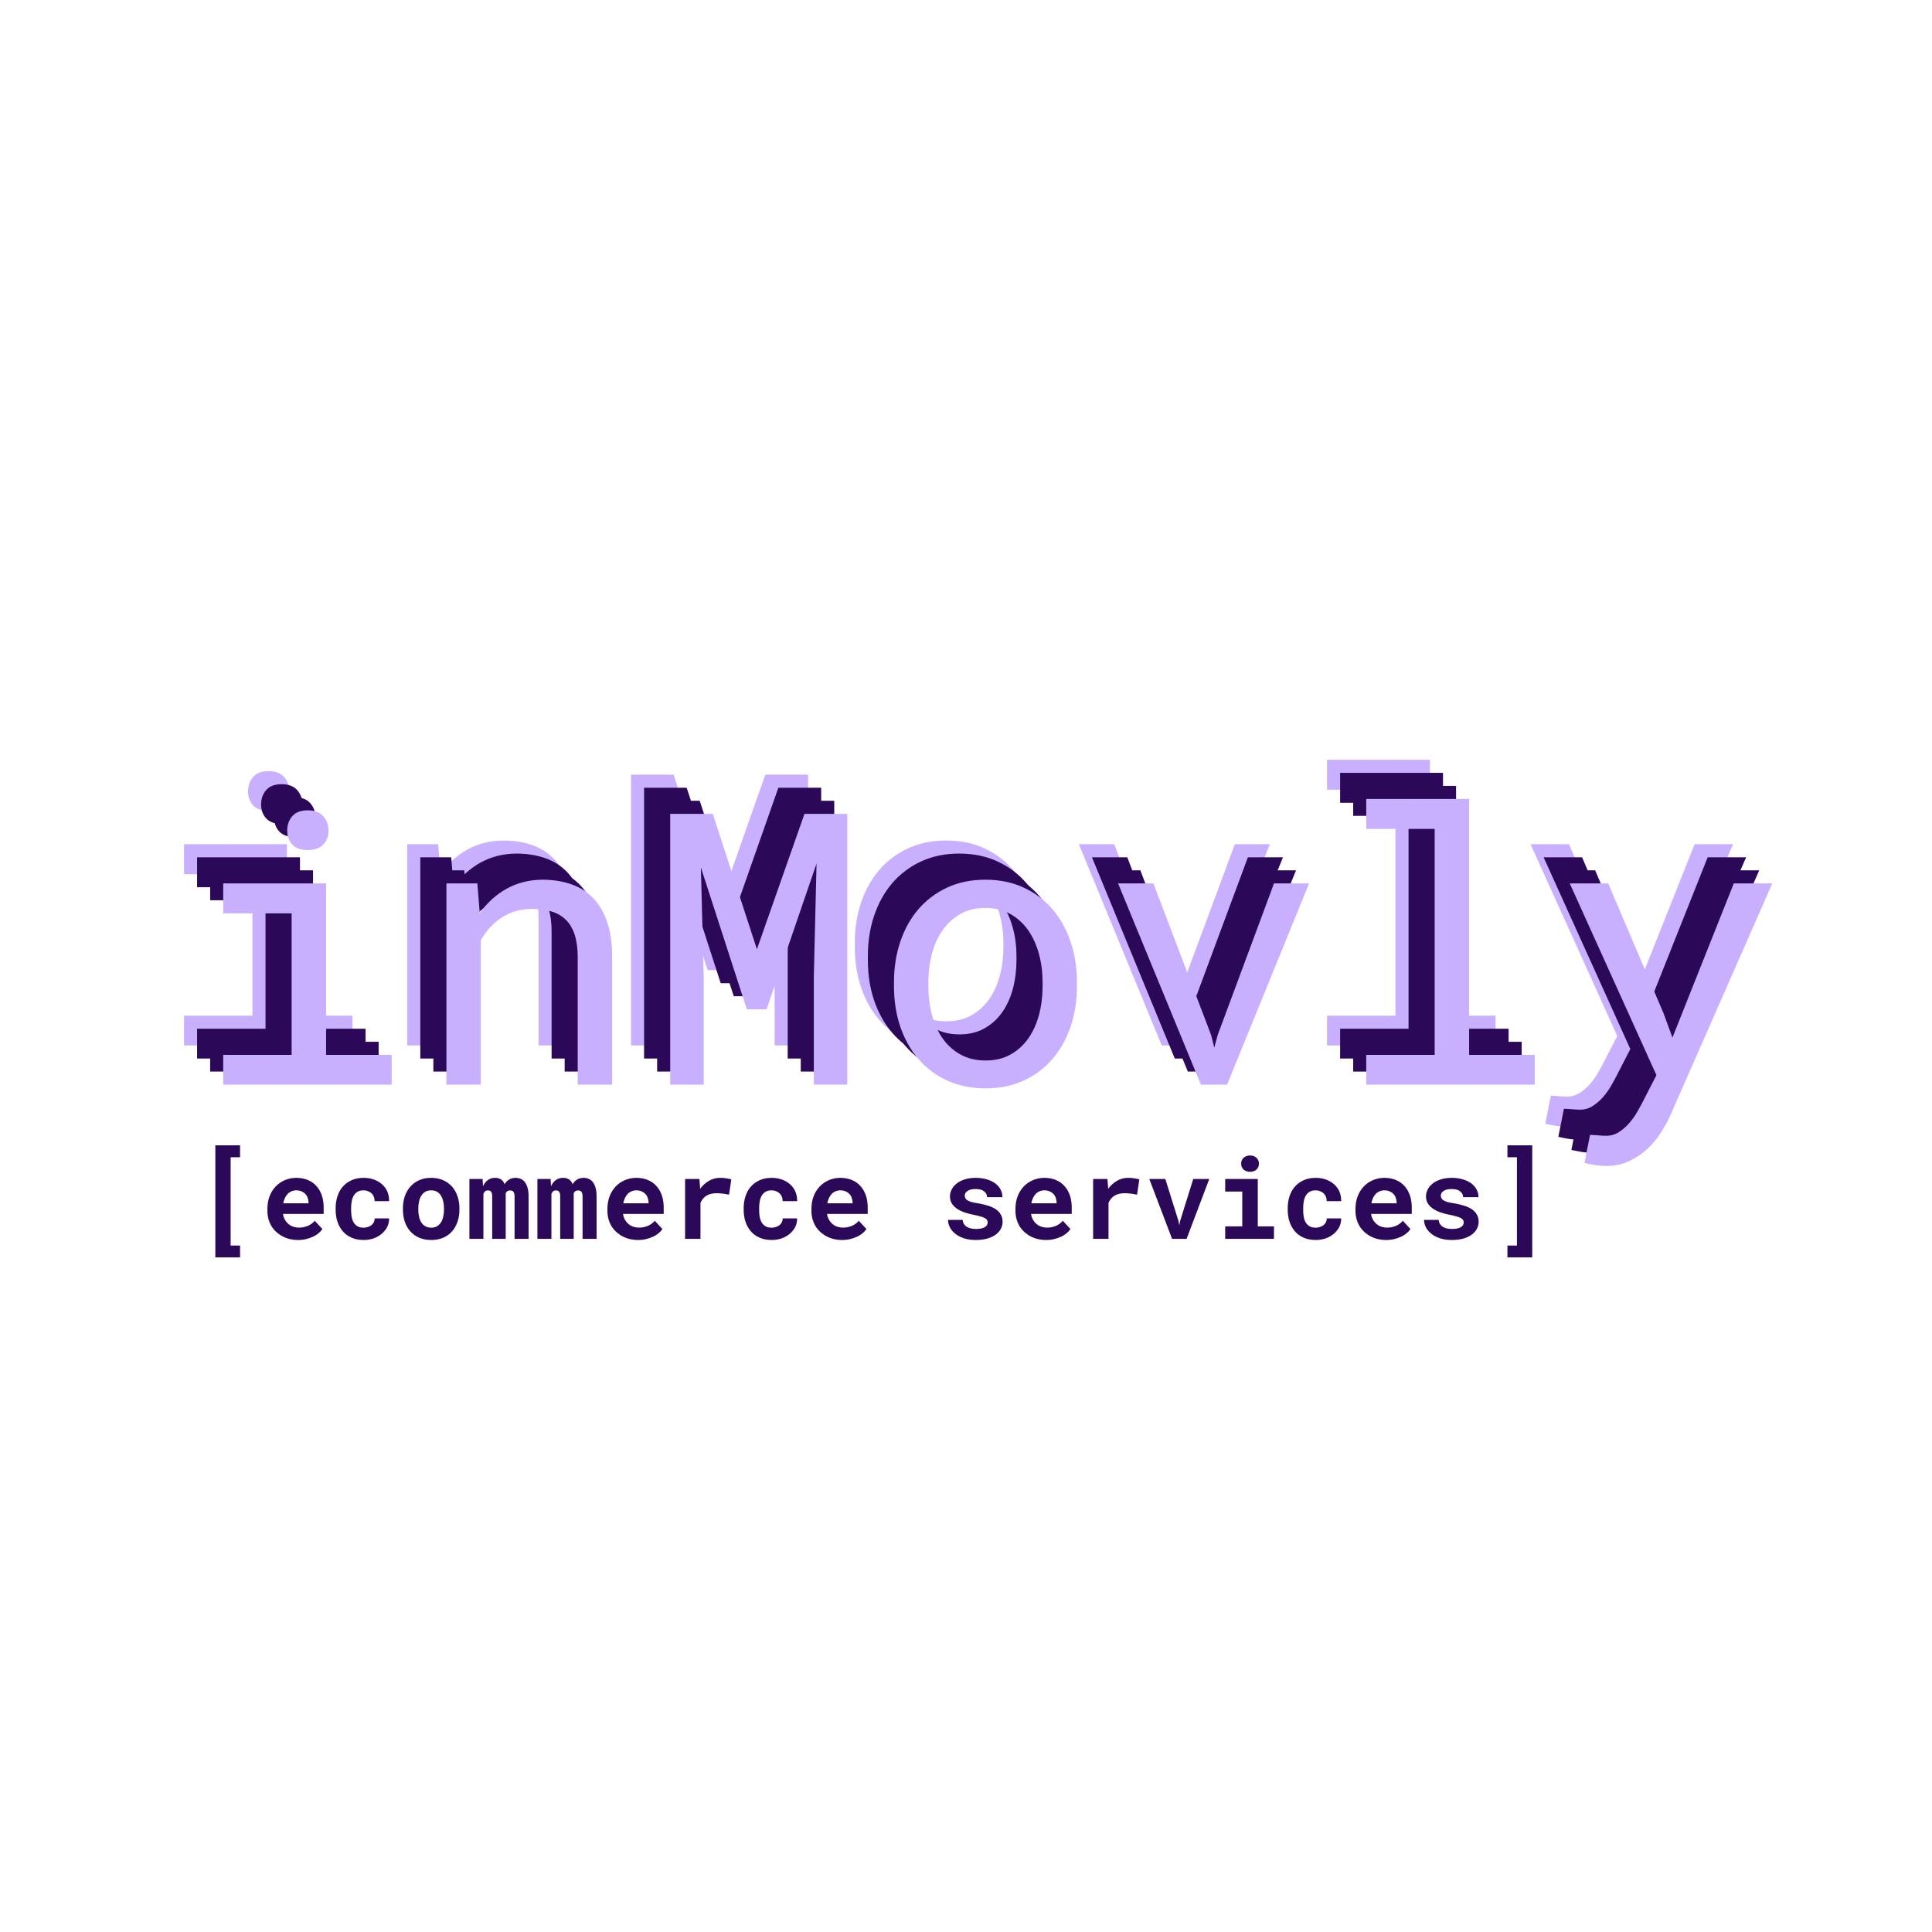 <?xml version="1.0" encoding="UTF-8"?>
<svg xmlns="http://www.w3.org/2000/svg" xmlns:xlink="http://www.w3.org/1999/xlink" width="500" zoomAndPan="magnify" viewBox="0 0 375 375" height="500" preserveAspectRatio="xMidYMid meet" version="1.0">
  <defs>
    <g></g>
  </defs>
  <g fill="#2c0859" fill-opacity="1">
    <g transform="translate(37.5, 240.464)">
      <g>
        <path d="M 9.094 -15.844 L 7.266 -15.844 L 7.266 1.297 L 9.094 1.297 L 9.094 3.594 L 4.297 3.594 L 4.297 -18.156 L 9.094 -18.156 Z M 9.094 -15.844 "></path>
      </g>
    </g>
  </g>
  <g fill="#2c0859" fill-opacity="1">
    <g transform="translate(50.7, 240.464)">
      <g>
        <path d="M 7.156 0.219 C 6.258 0.219 5.445 0.07 4.719 -0.219 C 3.988 -0.52 3.359 -0.922 2.828 -1.422 C 2.305 -1.93 1.906 -2.523 1.625 -3.203 C 1.344 -3.891 1.203 -4.625 1.203 -5.406 L 1.203 -5.828 C 1.203 -6.723 1.344 -7.535 1.625 -8.266 C 1.906 -9.004 2.297 -9.633 2.797 -10.156 C 3.297 -10.688 3.891 -11.098 4.578 -11.391 C 5.266 -11.691 6.016 -11.844 6.828 -11.844 C 7.66 -11.844 8.406 -11.703 9.062 -11.422 C 9.719 -11.148 10.27 -10.758 10.719 -10.25 C 11.176 -9.75 11.523 -9.145 11.766 -8.438 C 12.004 -7.738 12.125 -6.961 12.125 -6.109 L 12.125 -4.844 L 4.234 -4.844 C 4.285 -4.445 4.398 -4.086 4.578 -3.766 C 4.754 -3.441 4.977 -3.16 5.25 -2.922 C 5.52 -2.68 5.832 -2.5 6.188 -2.375 C 6.539 -2.25 6.926 -2.188 7.344 -2.188 C 7.633 -2.188 7.922 -2.211 8.203 -2.266 C 8.492 -2.328 8.77 -2.41 9.031 -2.516 C 9.301 -2.629 9.551 -2.77 9.781 -2.938 C 10.008 -3.102 10.211 -3.297 10.391 -3.516 L 11.875 -1.906 C 11.695 -1.633 11.457 -1.367 11.156 -1.109 C 10.852 -0.859 10.5 -0.633 10.094 -0.438 C 9.695 -0.25 9.25 -0.094 8.75 0.031 C 8.258 0.156 7.727 0.219 7.156 0.219 Z M 6.797 -9.422 C 6.461 -9.422 6.156 -9.359 5.875 -9.234 C 5.594 -9.117 5.348 -8.953 5.141 -8.734 C 4.93 -8.516 4.754 -8.25 4.609 -7.938 C 4.461 -7.633 4.352 -7.289 4.281 -6.906 L 9.188 -6.906 L 9.188 -7.141 C 9.164 -7.453 9.102 -7.75 9 -8.031 C 8.895 -8.312 8.738 -8.551 8.531 -8.75 C 8.332 -8.957 8.086 -9.117 7.797 -9.234 C 7.516 -9.359 7.18 -9.422 6.797 -9.422 Z M 6.797 -9.422 "></path>
      </g>
    </g>
  </g>
  <g fill="#2c0859" fill-opacity="1">
    <g transform="translate(63.9, 240.464)">
      <g>
        <path d="M 6.656 -2.172 C 6.945 -2.172 7.223 -2.211 7.484 -2.297 C 7.754 -2.379 7.988 -2.5 8.188 -2.656 C 8.395 -2.82 8.551 -3.016 8.656 -3.234 C 8.77 -3.453 8.82 -3.695 8.812 -3.969 L 11.625 -3.969 C 11.633 -3.375 11.508 -2.816 11.25 -2.297 C 10.988 -1.785 10.629 -1.344 10.172 -0.969 C 9.723 -0.594 9.203 -0.301 8.609 -0.094 C 8.016 0.113 7.383 0.219 6.719 0.219 C 5.812 0.219 5.016 0.066 4.328 -0.234 C 3.648 -0.535 3.082 -0.953 2.625 -1.484 C 2.176 -2.016 1.832 -2.633 1.594 -3.344 C 1.363 -4.062 1.25 -4.828 1.25 -5.641 L 1.25 -5.969 C 1.25 -6.781 1.363 -7.539 1.594 -8.25 C 1.82 -8.969 2.164 -9.594 2.625 -10.125 C 3.082 -10.656 3.648 -11.07 4.328 -11.375 C 5.004 -11.688 5.789 -11.844 6.688 -11.844 C 7.406 -11.844 8.066 -11.734 8.672 -11.516 C 9.285 -11.297 9.812 -10.988 10.25 -10.594 C 10.695 -10.207 11.039 -9.738 11.281 -9.188 C 11.52 -8.633 11.633 -8.016 11.625 -7.328 L 8.812 -7.328 C 8.82 -7.609 8.773 -7.879 8.672 -8.141 C 8.578 -8.398 8.43 -8.625 8.234 -8.812 C 8.047 -9 7.816 -9.145 7.547 -9.25 C 7.273 -9.363 6.977 -9.422 6.656 -9.422 C 6.176 -9.422 5.781 -9.32 5.469 -9.125 C 5.164 -8.938 4.922 -8.68 4.734 -8.359 C 4.555 -8.035 4.43 -7.664 4.359 -7.25 C 4.285 -6.832 4.25 -6.406 4.25 -5.969 L 4.25 -5.641 C 4.25 -5.191 4.281 -4.754 4.344 -4.328 C 4.414 -3.91 4.539 -3.539 4.719 -3.219 C 4.906 -2.906 5.156 -2.648 5.469 -2.453 C 5.781 -2.266 6.176 -2.172 6.656 -2.172 Z M 6.656 -2.172 "></path>
      </g>
    </g>
  </g>
  <g fill="#2c0859" fill-opacity="1">
    <g transform="translate(77.099, 240.464)">
      <g>
        <path d="M 1.109 -5.922 C 1.109 -6.766 1.227 -7.547 1.469 -8.266 C 1.719 -8.984 2.078 -9.609 2.547 -10.141 C 3.016 -10.672 3.586 -11.086 4.266 -11.391 C 4.941 -11.691 5.711 -11.844 6.578 -11.844 C 7.453 -11.844 8.227 -11.691 8.906 -11.391 C 9.594 -11.086 10.172 -10.672 10.641 -10.141 C 11.109 -9.609 11.461 -8.984 11.703 -8.266 C 11.953 -7.547 12.078 -6.766 12.078 -5.922 L 12.078 -5.688 C 12.078 -4.844 11.953 -4.055 11.703 -3.328 C 11.461 -2.609 11.109 -1.984 10.641 -1.453 C 10.18 -0.93 9.609 -0.52 8.922 -0.219 C 8.242 0.07 7.473 0.219 6.609 0.219 C 5.734 0.219 4.953 0.07 4.266 -0.219 C 3.586 -0.52 3.016 -0.93 2.547 -1.453 C 2.078 -1.984 1.719 -2.609 1.469 -3.328 C 1.227 -4.055 1.109 -4.844 1.109 -5.688 Z M 4.094 -5.688 C 4.094 -5.207 4.141 -4.754 4.234 -4.328 C 4.328 -3.898 4.473 -3.523 4.672 -3.203 C 4.867 -2.891 5.129 -2.641 5.453 -2.453 C 5.773 -2.266 6.16 -2.172 6.609 -2.172 C 7.047 -2.172 7.422 -2.266 7.734 -2.453 C 8.047 -2.641 8.301 -2.891 8.5 -3.203 C 8.695 -3.523 8.844 -3.898 8.938 -4.328 C 9.031 -4.754 9.078 -5.207 9.078 -5.688 L 9.078 -5.922 C 9.078 -6.391 9.031 -6.832 8.938 -7.25 C 8.844 -7.676 8.695 -8.051 8.5 -8.375 C 8.301 -8.695 8.047 -8.953 7.734 -9.141 C 7.422 -9.328 7.035 -9.422 6.578 -9.422 C 6.141 -9.422 5.758 -9.328 5.438 -9.141 C 5.125 -8.953 4.867 -8.695 4.672 -8.375 C 4.473 -8.051 4.328 -7.676 4.234 -7.25 C 4.141 -6.832 4.094 -6.391 4.094 -5.922 Z M 4.094 -5.688 "></path>
      </g>
    </g>
  </g>
  <g fill="#2c0859" fill-opacity="1">
    <g transform="translate(90.299, 240.464)">
      <g>
        <path d="M 3.375 -11.625 L 3.453 -10.219 C 3.68 -10.719 3.988 -11.113 4.375 -11.406 C 4.77 -11.695 5.242 -11.844 5.797 -11.844 C 6.734 -11.844 7.348 -11.43 7.641 -10.609 C 7.867 -10.992 8.16 -11.297 8.516 -11.516 C 8.867 -11.734 9.297 -11.844 9.797 -11.844 C 10.148 -11.844 10.477 -11.773 10.781 -11.641 C 11.082 -11.516 11.344 -11.312 11.562 -11.031 C 11.789 -10.75 11.969 -10.383 12.094 -9.938 C 12.227 -9.488 12.297 -8.941 12.297 -8.297 L 12.297 0 L 9.578 0 L 9.578 -8.297 C 9.578 -8.523 9.551 -8.707 9.5 -8.844 C 9.457 -8.988 9.395 -9.102 9.312 -9.188 C 9.238 -9.27 9.148 -9.328 9.047 -9.359 C 8.941 -9.391 8.832 -9.406 8.719 -9.406 C 8.508 -9.406 8.332 -9.359 8.188 -9.266 C 8.051 -9.172 7.941 -9.039 7.859 -8.875 L 7.859 0 L 5.234 0 L 5.234 -8.312 C 5.234 -8.531 5.211 -8.711 5.172 -8.859 C 5.129 -9.004 5.066 -9.113 4.984 -9.188 C 4.91 -9.27 4.82 -9.328 4.719 -9.359 C 4.625 -9.391 4.52 -9.406 4.406 -9.406 C 4.176 -9.406 3.988 -9.344 3.844 -9.219 C 3.707 -9.094 3.602 -8.922 3.531 -8.703 L 3.531 0 L 0.812 0 L 0.812 -11.625 Z M 3.375 -11.625 "></path>
      </g>
    </g>
  </g>
  <g fill="#2c0859" fill-opacity="1">
    <g transform="translate(103.499, 240.464)">
      <g>
        <path d="M 3.375 -11.625 L 3.453 -10.219 C 3.68 -10.719 3.988 -11.113 4.375 -11.406 C 4.77 -11.695 5.242 -11.844 5.797 -11.844 C 6.734 -11.844 7.348 -11.43 7.641 -10.609 C 7.867 -10.992 8.16 -11.297 8.516 -11.516 C 8.867 -11.734 9.297 -11.844 9.797 -11.844 C 10.148 -11.844 10.477 -11.773 10.781 -11.641 C 11.082 -11.516 11.344 -11.312 11.562 -11.031 C 11.789 -10.75 11.969 -10.383 12.094 -9.938 C 12.227 -9.488 12.297 -8.941 12.297 -8.297 L 12.297 0 L 9.578 0 L 9.578 -8.297 C 9.578 -8.523 9.551 -8.707 9.5 -8.844 C 9.457 -8.988 9.395 -9.102 9.312 -9.188 C 9.238 -9.27 9.148 -9.328 9.047 -9.359 C 8.941 -9.391 8.832 -9.406 8.719 -9.406 C 8.508 -9.406 8.332 -9.359 8.188 -9.266 C 8.051 -9.172 7.941 -9.039 7.859 -8.875 L 7.859 0 L 5.234 0 L 5.234 -8.312 C 5.234 -8.531 5.211 -8.711 5.172 -8.859 C 5.129 -9.004 5.066 -9.113 4.984 -9.188 C 4.91 -9.27 4.82 -9.328 4.719 -9.359 C 4.625 -9.391 4.52 -9.406 4.406 -9.406 C 4.176 -9.406 3.988 -9.344 3.844 -9.219 C 3.707 -9.094 3.602 -8.922 3.531 -8.703 L 3.531 0 L 0.812 0 L 0.812 -11.625 Z M 3.375 -11.625 "></path>
      </g>
    </g>
  </g>
  <g fill="#2c0859" fill-opacity="1">
    <g transform="translate(116.699, 240.464)">
      <g>
        <path d="M 7.156 0.219 C 6.258 0.219 5.445 0.07 4.719 -0.219 C 3.988 -0.52 3.359 -0.922 2.828 -1.422 C 2.305 -1.93 1.906 -2.523 1.625 -3.203 C 1.344 -3.891 1.203 -4.625 1.203 -5.406 L 1.203 -5.828 C 1.203 -6.723 1.344 -7.535 1.625 -8.266 C 1.906 -9.004 2.297 -9.633 2.797 -10.156 C 3.297 -10.688 3.891 -11.098 4.578 -11.391 C 5.266 -11.691 6.016 -11.844 6.828 -11.844 C 7.66 -11.844 8.406 -11.703 9.062 -11.422 C 9.719 -11.148 10.27 -10.758 10.719 -10.25 C 11.176 -9.75 11.523 -9.145 11.766 -8.438 C 12.004 -7.738 12.125 -6.961 12.125 -6.109 L 12.125 -4.844 L 4.234 -4.844 C 4.285 -4.445 4.398 -4.086 4.578 -3.766 C 4.754 -3.441 4.977 -3.16 5.25 -2.922 C 5.52 -2.68 5.832 -2.5 6.188 -2.375 C 6.539 -2.25 6.926 -2.188 7.344 -2.188 C 7.633 -2.188 7.922 -2.211 8.203 -2.266 C 8.492 -2.328 8.77 -2.41 9.031 -2.516 C 9.301 -2.629 9.551 -2.77 9.781 -2.938 C 10.008 -3.102 10.211 -3.297 10.391 -3.516 L 11.875 -1.906 C 11.695 -1.633 11.457 -1.367 11.156 -1.109 C 10.852 -0.859 10.5 -0.633 10.094 -0.438 C 9.695 -0.25 9.25 -0.094 8.75 0.031 C 8.258 0.156 7.727 0.219 7.156 0.219 Z M 6.797 -9.422 C 6.461 -9.422 6.156 -9.359 5.875 -9.234 C 5.594 -9.117 5.348 -8.953 5.141 -8.734 C 4.93 -8.516 4.754 -8.25 4.609 -7.938 C 4.461 -7.633 4.352 -7.289 4.281 -6.906 L 9.188 -6.906 L 9.188 -7.141 C 9.164 -7.453 9.102 -7.75 9 -8.031 C 8.895 -8.312 8.738 -8.551 8.531 -8.75 C 8.332 -8.957 8.086 -9.117 7.797 -9.234 C 7.516 -9.359 7.18 -9.422 6.797 -9.422 Z M 6.797 -9.422 "></path>
      </g>
    </g>
  </g>
  <g fill="#2c0859" fill-opacity="1">
    <g transform="translate(129.899, 240.464)">
      <g>
        <path d="M 9.859 -11.844 C 10.305 -11.844 10.723 -11.812 11.109 -11.75 C 11.492 -11.688 11.805 -11.617 12.047 -11.547 L 11.609 -8.578 C 11.211 -8.672 10.805 -8.738 10.391 -8.781 C 9.984 -8.832 9.594 -8.859 9.219 -8.859 C 8.375 -8.859 7.703 -8.695 7.203 -8.375 C 6.703 -8.051 6.32 -7.586 6.062 -6.984 L 6.062 0 L 3.078 0 L 3.078 -11.625 L 5.859 -11.625 L 6 -9.719 C 6.477 -10.375 7.047 -10.891 7.703 -11.266 C 8.359 -11.648 9.078 -11.844 9.859 -11.844 Z M 9.859 -11.844 "></path>
      </g>
    </g>
  </g>
  <g fill="#2c0859" fill-opacity="1">
    <g transform="translate(143.098, 240.464)">
      <g>
        <path d="M 6.656 -2.172 C 6.945 -2.172 7.223 -2.211 7.484 -2.297 C 7.754 -2.379 7.988 -2.5 8.188 -2.656 C 8.395 -2.82 8.551 -3.016 8.656 -3.234 C 8.77 -3.453 8.82 -3.695 8.812 -3.969 L 11.625 -3.969 C 11.633 -3.375 11.508 -2.816 11.25 -2.297 C 10.988 -1.785 10.629 -1.344 10.172 -0.969 C 9.723 -0.594 9.203 -0.301 8.609 -0.094 C 8.016 0.113 7.383 0.219 6.719 0.219 C 5.812 0.219 5.016 0.066 4.328 -0.234 C 3.648 -0.535 3.082 -0.953 2.625 -1.484 C 2.176 -2.016 1.832 -2.633 1.594 -3.344 C 1.363 -4.062 1.25 -4.828 1.25 -5.641 L 1.25 -5.969 C 1.25 -6.781 1.363 -7.539 1.594 -8.25 C 1.82 -8.969 2.164 -9.594 2.625 -10.125 C 3.082 -10.656 3.648 -11.07 4.328 -11.375 C 5.004 -11.688 5.789 -11.844 6.688 -11.844 C 7.406 -11.844 8.066 -11.734 8.672 -11.516 C 9.285 -11.297 9.812 -10.988 10.25 -10.594 C 10.695 -10.207 11.039 -9.738 11.281 -9.188 C 11.52 -8.633 11.633 -8.016 11.625 -7.328 L 8.812 -7.328 C 8.82 -7.609 8.773 -7.879 8.672 -8.141 C 8.578 -8.398 8.43 -8.625 8.234 -8.812 C 8.047 -9 7.816 -9.145 7.547 -9.25 C 7.273 -9.363 6.977 -9.422 6.656 -9.422 C 6.176 -9.422 5.781 -9.32 5.469 -9.125 C 5.164 -8.938 4.922 -8.68 4.734 -8.359 C 4.555 -8.035 4.43 -7.664 4.359 -7.25 C 4.285 -6.832 4.25 -6.406 4.25 -5.969 L 4.25 -5.641 C 4.25 -5.191 4.281 -4.754 4.344 -4.328 C 4.414 -3.91 4.539 -3.539 4.719 -3.219 C 4.906 -2.906 5.156 -2.648 5.469 -2.453 C 5.781 -2.266 6.176 -2.172 6.656 -2.172 Z M 6.656 -2.172 "></path>
      </g>
    </g>
  </g>
  <g fill="#2c0859" fill-opacity="1">
    <g transform="translate(156.298, 240.464)">
      <g>
        <path d="M 7.156 0.219 C 6.258 0.219 5.445 0.07 4.719 -0.219 C 3.988 -0.52 3.359 -0.922 2.828 -1.422 C 2.305 -1.93 1.906 -2.523 1.625 -3.203 C 1.344 -3.891 1.203 -4.625 1.203 -5.406 L 1.203 -5.828 C 1.203 -6.723 1.344 -7.535 1.625 -8.266 C 1.906 -9.004 2.297 -9.633 2.797 -10.156 C 3.297 -10.688 3.891 -11.098 4.578 -11.391 C 5.266 -11.691 6.016 -11.844 6.828 -11.844 C 7.66 -11.844 8.406 -11.703 9.062 -11.422 C 9.719 -11.148 10.27 -10.758 10.719 -10.25 C 11.176 -9.75 11.523 -9.145 11.766 -8.438 C 12.004 -7.738 12.125 -6.961 12.125 -6.109 L 12.125 -4.844 L 4.234 -4.844 C 4.285 -4.445 4.398 -4.086 4.578 -3.766 C 4.754 -3.441 4.977 -3.16 5.25 -2.922 C 5.52 -2.68 5.832 -2.5 6.188 -2.375 C 6.539 -2.25 6.926 -2.188 7.344 -2.188 C 7.633 -2.188 7.922 -2.211 8.203 -2.266 C 8.492 -2.328 8.77 -2.41 9.031 -2.516 C 9.301 -2.629 9.551 -2.77 9.781 -2.938 C 10.008 -3.102 10.211 -3.297 10.391 -3.516 L 11.875 -1.906 C 11.695 -1.633 11.457 -1.367 11.156 -1.109 C 10.852 -0.859 10.5 -0.633 10.094 -0.438 C 9.695 -0.25 9.25 -0.094 8.75 0.031 C 8.258 0.156 7.727 0.219 7.156 0.219 Z M 6.797 -9.422 C 6.461 -9.422 6.156 -9.359 5.875 -9.234 C 5.594 -9.117 5.348 -8.953 5.141 -8.734 C 4.93 -8.516 4.754 -8.25 4.609 -7.938 C 4.461 -7.633 4.352 -7.289 4.281 -6.906 L 9.188 -6.906 L 9.188 -7.141 C 9.164 -7.453 9.102 -7.75 9 -8.031 C 8.895 -8.312 8.738 -8.551 8.531 -8.75 C 8.332 -8.957 8.086 -9.117 7.797 -9.234 C 7.516 -9.359 7.18 -9.422 6.797 -9.422 Z M 6.797 -9.422 "></path>
      </g>
    </g>
  </g>
  <g fill="#2c0859" fill-opacity="1">
    <g transform="translate(169.498, 240.464)">
      <g></g>
    </g>
  </g>
  <g fill="#2c0859" fill-opacity="1">
    <g transform="translate(182.698, 240.464)">
      <g>
        <path d="M 9.016 -3.188 C 9.016 -3.363 8.973 -3.52 8.891 -3.656 C 8.805 -3.801 8.656 -3.93 8.438 -4.047 C 8.227 -4.16 7.945 -4.266 7.594 -4.359 C 7.25 -4.461 6.812 -4.566 6.281 -4.672 C 5.594 -4.805 4.969 -4.973 4.406 -5.172 C 3.844 -5.379 3.359 -5.629 2.953 -5.922 C 2.555 -6.211 2.242 -6.547 2.016 -6.922 C 1.797 -7.305 1.688 -7.742 1.688 -8.234 C 1.688 -8.711 1.801 -9.172 2.031 -9.609 C 2.258 -10.047 2.586 -10.43 3.016 -10.766 C 3.441 -11.098 3.961 -11.359 4.578 -11.547 C 5.203 -11.742 5.898 -11.844 6.672 -11.844 C 7.484 -11.844 8.207 -11.742 8.844 -11.547 C 9.488 -11.359 10.035 -11.098 10.484 -10.766 C 10.93 -10.43 11.273 -10.035 11.516 -9.578 C 11.754 -9.117 11.875 -8.625 11.875 -8.094 L 8.891 -8.094 C 8.891 -8.539 8.703 -8.914 8.328 -9.219 C 7.961 -9.52 7.41 -9.672 6.672 -9.672 C 5.973 -9.672 5.445 -9.547 5.094 -9.297 C 4.738 -9.047 4.562 -8.738 4.562 -8.375 C 4.562 -8.207 4.598 -8.051 4.672 -7.906 C 4.742 -7.758 4.867 -7.625 5.047 -7.5 C 5.234 -7.383 5.484 -7.273 5.797 -7.172 C 6.117 -7.078 6.52 -6.992 7 -6.922 C 7.707 -6.805 8.359 -6.66 8.953 -6.484 C 9.555 -6.305 10.078 -6.078 10.516 -5.797 C 10.953 -5.516 11.289 -5.172 11.531 -4.766 C 11.781 -4.359 11.906 -3.875 11.906 -3.312 C 11.906 -2.801 11.781 -2.328 11.531 -1.891 C 11.289 -1.461 10.941 -1.086 10.484 -0.766 C 10.035 -0.453 9.488 -0.207 8.844 -0.031 C 8.195 0.133 7.477 0.219 6.688 0.219 C 5.812 0.219 5.035 0.102 4.359 -0.125 C 3.691 -0.352 3.133 -0.648 2.688 -1.016 C 2.238 -1.379 1.895 -1.797 1.656 -2.266 C 1.426 -2.734 1.312 -3.207 1.312 -3.688 L 4.156 -3.688 C 4.176 -3.375 4.258 -3.102 4.406 -2.875 C 4.562 -2.645 4.754 -2.457 4.984 -2.312 C 5.223 -2.176 5.492 -2.078 5.797 -2.016 C 6.109 -1.953 6.426 -1.922 6.75 -1.922 C 7.488 -1.922 8.051 -2.035 8.438 -2.266 C 8.82 -2.504 9.016 -2.812 9.016 -3.188 Z M 9.016 -3.188 "></path>
      </g>
    </g>
  </g>
  <g fill="#2c0859" fill-opacity="1">
    <g transform="translate(195.898, 240.464)">
      <g>
        <path d="M 7.156 0.219 C 6.258 0.219 5.445 0.07 4.719 -0.219 C 3.988 -0.52 3.359 -0.922 2.828 -1.422 C 2.305 -1.93 1.906 -2.523 1.625 -3.203 C 1.344 -3.891 1.203 -4.625 1.203 -5.406 L 1.203 -5.828 C 1.203 -6.723 1.344 -7.535 1.625 -8.266 C 1.906 -9.004 2.297 -9.633 2.797 -10.156 C 3.297 -10.688 3.891 -11.098 4.578 -11.391 C 5.266 -11.691 6.016 -11.844 6.828 -11.844 C 7.66 -11.844 8.406 -11.703 9.062 -11.422 C 9.719 -11.148 10.27 -10.758 10.719 -10.25 C 11.176 -9.75 11.523 -9.145 11.766 -8.438 C 12.004 -7.738 12.125 -6.961 12.125 -6.109 L 12.125 -4.844 L 4.234 -4.844 C 4.285 -4.445 4.398 -4.086 4.578 -3.766 C 4.754 -3.441 4.977 -3.16 5.25 -2.922 C 5.52 -2.68 5.832 -2.5 6.188 -2.375 C 6.539 -2.25 6.926 -2.188 7.344 -2.188 C 7.633 -2.188 7.922 -2.211 8.203 -2.266 C 8.492 -2.328 8.77 -2.41 9.031 -2.516 C 9.301 -2.629 9.551 -2.77 9.781 -2.938 C 10.008 -3.102 10.211 -3.297 10.391 -3.516 L 11.875 -1.906 C 11.695 -1.633 11.457 -1.367 11.156 -1.109 C 10.852 -0.859 10.5 -0.633 10.094 -0.438 C 9.695 -0.25 9.25 -0.094 8.75 0.031 C 8.258 0.156 7.727 0.219 7.156 0.219 Z M 6.797 -9.422 C 6.461 -9.422 6.156 -9.359 5.875 -9.234 C 5.594 -9.117 5.348 -8.953 5.141 -8.734 C 4.93 -8.516 4.754 -8.25 4.609 -7.938 C 4.461 -7.633 4.352 -7.289 4.281 -6.906 L 9.188 -6.906 L 9.188 -7.141 C 9.164 -7.453 9.102 -7.75 9 -8.031 C 8.895 -8.312 8.738 -8.551 8.531 -8.75 C 8.332 -8.957 8.086 -9.117 7.797 -9.234 C 7.516 -9.359 7.18 -9.422 6.797 -9.422 Z M 6.797 -9.422 "></path>
      </g>
    </g>
  </g>
  <g fill="#2c0859" fill-opacity="1">
    <g transform="translate(209.098, 240.464)">
      <g>
        <path d="M 9.859 -11.844 C 10.305 -11.844 10.723 -11.812 11.109 -11.75 C 11.492 -11.688 11.805 -11.617 12.047 -11.547 L 11.609 -8.578 C 11.211 -8.672 10.805 -8.738 10.391 -8.781 C 9.984 -8.832 9.594 -8.859 9.219 -8.859 C 8.375 -8.859 7.703 -8.695 7.203 -8.375 C 6.703 -8.051 6.32 -7.586 6.062 -6.984 L 6.062 0 L 3.078 0 L 3.078 -11.625 L 5.859 -11.625 L 6 -9.719 C 6.477 -10.375 7.047 -10.891 7.703 -11.266 C 8.359 -11.648 9.078 -11.844 9.859 -11.844 Z M 9.859 -11.844 "></path>
      </g>
    </g>
  </g>
  <g fill="#2c0859" fill-opacity="1">
    <g transform="translate(222.297, 240.464)">
      <g>
        <path d="M 6.453 -3.453 L 6.609 -2.609 L 6.75 -3.422 L 9.312 -11.625 L 12.422 -11.625 L 8.016 0 L 5.203 0 L 0.781 -11.625 L 3.891 -11.625 Z M 6.453 -3.453 "></path>
      </g>
    </g>
  </g>
  <g fill="#2c0859" fill-opacity="1">
    <g transform="translate(235.497, 240.464)">
      <g>
        <path d="M 2.312 -11.625 L 8.641 -11.625 L 8.641 -2.422 L 11.781 -2.422 L 11.781 0 L 2.312 0 L 2.312 -2.422 L 5.625 -2.422 L 5.625 -9.188 L 2.312 -9.188 Z M 5.406 -14.594 C 5.406 -14.82 5.445 -15.035 5.531 -15.234 C 5.613 -15.43 5.727 -15.598 5.875 -15.734 C 6.031 -15.879 6.211 -15.988 6.422 -16.062 C 6.629 -16.145 6.863 -16.188 7.125 -16.188 C 7.656 -16.188 8.078 -16.035 8.391 -15.734 C 8.703 -15.441 8.859 -15.062 8.859 -14.594 C 8.859 -14.133 8.703 -13.754 8.391 -13.453 C 8.078 -13.16 7.656 -13.016 7.125 -13.016 C 6.863 -13.016 6.629 -13.051 6.422 -13.125 C 6.211 -13.207 6.031 -13.316 5.875 -13.453 C 5.727 -13.598 5.613 -13.766 5.531 -13.953 C 5.445 -14.148 5.406 -14.363 5.406 -14.594 Z M 5.406 -14.594 "></path>
      </g>
    </g>
  </g>
  <g fill="#2c0859" fill-opacity="1">
    <g transform="translate(248.697, 240.464)">
      <g>
        <path d="M 6.656 -2.172 C 6.945 -2.172 7.223 -2.211 7.484 -2.297 C 7.754 -2.379 7.988 -2.5 8.188 -2.656 C 8.395 -2.82 8.551 -3.016 8.656 -3.234 C 8.77 -3.453 8.82 -3.695 8.812 -3.969 L 11.625 -3.969 C 11.633 -3.375 11.508 -2.816 11.25 -2.297 C 10.988 -1.785 10.629 -1.344 10.172 -0.969 C 9.723 -0.594 9.203 -0.301 8.609 -0.094 C 8.016 0.113 7.383 0.219 6.719 0.219 C 5.812 0.219 5.016 0.066 4.328 -0.234 C 3.648 -0.535 3.082 -0.953 2.625 -1.484 C 2.176 -2.016 1.832 -2.633 1.594 -3.344 C 1.363 -4.062 1.25 -4.828 1.25 -5.641 L 1.25 -5.969 C 1.25 -6.781 1.363 -7.539 1.594 -8.25 C 1.82 -8.969 2.164 -9.594 2.625 -10.125 C 3.082 -10.656 3.648 -11.07 4.328 -11.375 C 5.004 -11.688 5.789 -11.844 6.688 -11.844 C 7.406 -11.844 8.066 -11.734 8.672 -11.516 C 9.285 -11.297 9.812 -10.988 10.25 -10.594 C 10.695 -10.207 11.039 -9.738 11.281 -9.188 C 11.52 -8.633 11.633 -8.016 11.625 -7.328 L 8.812 -7.328 C 8.82 -7.609 8.773 -7.879 8.672 -8.141 C 8.578 -8.398 8.43 -8.625 8.234 -8.812 C 8.047 -9 7.816 -9.145 7.547 -9.25 C 7.273 -9.363 6.977 -9.422 6.656 -9.422 C 6.176 -9.422 5.781 -9.32 5.469 -9.125 C 5.164 -8.938 4.922 -8.68 4.734 -8.359 C 4.555 -8.035 4.43 -7.664 4.359 -7.25 C 4.285 -6.832 4.25 -6.406 4.25 -5.969 L 4.25 -5.641 C 4.25 -5.191 4.281 -4.754 4.344 -4.328 C 4.414 -3.91 4.539 -3.539 4.719 -3.219 C 4.906 -2.906 5.156 -2.648 5.469 -2.453 C 5.781 -2.266 6.176 -2.172 6.656 -2.172 Z M 6.656 -2.172 "></path>
      </g>
    </g>
  </g>
  <g fill="#2c0859" fill-opacity="1">
    <g transform="translate(261.897, 240.464)">
      <g>
        <path d="M 7.156 0.219 C 6.258 0.219 5.445 0.07 4.719 -0.219 C 3.988 -0.52 3.359 -0.922 2.828 -1.422 C 2.305 -1.93 1.906 -2.523 1.625 -3.203 C 1.344 -3.891 1.203 -4.625 1.203 -5.406 L 1.203 -5.828 C 1.203 -6.723 1.344 -7.535 1.625 -8.266 C 1.906 -9.004 2.297 -9.633 2.797 -10.156 C 3.297 -10.688 3.891 -11.098 4.578 -11.391 C 5.266 -11.691 6.016 -11.844 6.828 -11.844 C 7.66 -11.844 8.406 -11.703 9.062 -11.422 C 9.719 -11.148 10.27 -10.758 10.719 -10.25 C 11.176 -9.75 11.523 -9.145 11.766 -8.438 C 12.004 -7.738 12.125 -6.961 12.125 -6.109 L 12.125 -4.844 L 4.234 -4.844 C 4.285 -4.445 4.398 -4.086 4.578 -3.766 C 4.754 -3.441 4.977 -3.16 5.25 -2.922 C 5.52 -2.68 5.832 -2.5 6.188 -2.375 C 6.539 -2.25 6.926 -2.188 7.344 -2.188 C 7.633 -2.188 7.922 -2.211 8.203 -2.266 C 8.492 -2.328 8.77 -2.41 9.031 -2.516 C 9.301 -2.629 9.551 -2.77 9.781 -2.938 C 10.008 -3.102 10.211 -3.297 10.391 -3.516 L 11.875 -1.906 C 11.695 -1.633 11.457 -1.367 11.156 -1.109 C 10.852 -0.859 10.5 -0.633 10.094 -0.438 C 9.695 -0.25 9.25 -0.094 8.75 0.031 C 8.258 0.156 7.727 0.219 7.156 0.219 Z M 6.797 -9.422 C 6.461 -9.422 6.156 -9.359 5.875 -9.234 C 5.594 -9.117 5.348 -8.953 5.141 -8.734 C 4.93 -8.516 4.754 -8.25 4.609 -7.938 C 4.461 -7.633 4.352 -7.289 4.281 -6.906 L 9.188 -6.906 L 9.188 -7.141 C 9.164 -7.453 9.102 -7.75 9 -8.031 C 8.895 -8.312 8.738 -8.551 8.531 -8.75 C 8.332 -8.957 8.086 -9.117 7.797 -9.234 C 7.516 -9.359 7.18 -9.422 6.797 -9.422 Z M 6.797 -9.422 "></path>
      </g>
    </g>
  </g>
  <g fill="#2c0859" fill-opacity="1">
    <g transform="translate(275.097, 240.464)">
      <g>
        <path d="M 9.016 -3.188 C 9.016 -3.363 8.973 -3.52 8.891 -3.656 C 8.805 -3.801 8.656 -3.93 8.438 -4.047 C 8.227 -4.16 7.945 -4.266 7.594 -4.359 C 7.25 -4.461 6.812 -4.566 6.281 -4.672 C 5.594 -4.805 4.969 -4.973 4.406 -5.172 C 3.844 -5.379 3.359 -5.629 2.953 -5.922 C 2.555 -6.211 2.242 -6.547 2.016 -6.922 C 1.797 -7.305 1.688 -7.742 1.688 -8.234 C 1.688 -8.711 1.801 -9.172 2.031 -9.609 C 2.258 -10.047 2.586 -10.43 3.016 -10.766 C 3.441 -11.098 3.961 -11.359 4.578 -11.547 C 5.203 -11.742 5.898 -11.844 6.672 -11.844 C 7.484 -11.844 8.207 -11.742 8.844 -11.547 C 9.488 -11.359 10.035 -11.098 10.484 -10.766 C 10.93 -10.43 11.273 -10.035 11.516 -9.578 C 11.754 -9.117 11.875 -8.625 11.875 -8.094 L 8.891 -8.094 C 8.891 -8.539 8.703 -8.914 8.328 -9.219 C 7.961 -9.52 7.41 -9.672 6.672 -9.672 C 5.973 -9.672 5.445 -9.547 5.094 -9.297 C 4.738 -9.047 4.562 -8.738 4.562 -8.375 C 4.562 -8.207 4.598 -8.051 4.672 -7.906 C 4.742 -7.758 4.867 -7.625 5.047 -7.5 C 5.234 -7.383 5.484 -7.273 5.797 -7.172 C 6.117 -7.078 6.52 -6.992 7 -6.922 C 7.707 -6.805 8.359 -6.66 8.953 -6.484 C 9.555 -6.305 10.078 -6.078 10.516 -5.797 C 10.953 -5.516 11.289 -5.172 11.531 -4.766 C 11.781 -4.359 11.906 -3.875 11.906 -3.312 C 11.906 -2.801 11.781 -2.328 11.531 -1.891 C 11.289 -1.461 10.941 -1.086 10.484 -0.766 C 10.035 -0.453 9.488 -0.207 8.844 -0.031 C 8.195 0.133 7.477 0.219 6.688 0.219 C 5.812 0.219 5.035 0.102 4.359 -0.125 C 3.691 -0.352 3.133 -0.648 2.688 -1.016 C 2.238 -1.379 1.895 -1.797 1.656 -2.266 C 1.426 -2.734 1.312 -3.207 1.312 -3.688 L 4.156 -3.688 C 4.176 -3.375 4.258 -3.102 4.406 -2.875 C 4.562 -2.645 4.754 -2.457 4.984 -2.312 C 5.223 -2.176 5.492 -2.078 5.797 -2.016 C 6.109 -1.953 6.426 -1.922 6.75 -1.922 C 7.488 -1.922 8.051 -2.035 8.438 -2.266 C 8.82 -2.504 9.016 -2.812 9.016 -3.188 Z M 9.016 -3.188 "></path>
      </g>
    </g>
  </g>
  <g fill="#2c0859" fill-opacity="1">
    <g transform="translate(288.296, 240.464)">
      <g>
        <path d="M 4.297 -18.156 L 9.109 -18.156 L 9.109 3.594 L 4.297 3.594 L 4.297 1.297 L 6.141 1.297 L 6.141 -15.844 L 4.297 -15.844 Z M 4.297 -18.156 "></path>
      </g>
    </g>
  </g>
  <g fill="#c8b0ff" fill-opacity="1">
    <g transform="translate(28.392, 202.925)">
      <g>
        <path d="M 7.328 -39.062 L 27.297 -39.062 L 27.297 -5.781 L 40.031 -5.781 L 40.031 0 L 7.328 0 L 7.328 -5.781 L 20.609 -5.781 L 20.609 -33.25 L 7.328 -33.25 Z M 19.75 -49.312 C 19.75 -50.414 20.078 -51.348 20.734 -52.109 C 21.398 -52.867 22.406 -53.25 23.75 -53.25 C 25.07 -53.25 26.07 -52.867 26.75 -52.109 C 27.426 -51.348 27.766 -50.414 27.766 -49.312 C 27.766 -48.227 27.426 -47.328 26.75 -46.609 C 26.07 -45.891 25.07 -45.531 23.75 -45.531 C 22.406 -45.531 21.398 -45.891 20.734 -46.609 C 20.078 -47.328 19.75 -48.227 19.75 -49.312 Z M 19.75 -49.312 "></path>
      </g>
    </g>
    <g transform="translate(72.765, 202.925)">
      <g>
        <path d="M 12.281 -39.062 L 12.75 -33.281 C 14.164 -35.301 15.906 -36.883 17.969 -38.031 C 20.039 -39.176 22.352 -39.758 24.906 -39.781 C 26.957 -39.781 28.816 -39.488 30.484 -38.906 C 32.16 -38.332 33.586 -37.43 34.766 -36.203 C 35.941 -34.984 36.848 -33.426 37.484 -31.531 C 38.129 -29.645 38.453 -27.398 38.453 -24.797 L 38.453 0 L 31.766 0 L 31.766 -24.656 C 31.766 -26.383 31.57 -27.852 31.188 -29.062 C 30.801 -30.27 30.227 -31.242 29.469 -31.984 C 28.719 -32.734 27.797 -33.273 26.703 -33.609 C 25.609 -33.941 24.348 -34.109 22.922 -34.109 C 20.68 -34.109 18.711 -33.551 17.016 -32.438 C 15.328 -31.32 13.973 -29.848 12.953 -28.016 L 12.953 0 L 6.281 0 L 6.281 -39.062 Z M 12.281 -39.062 "></path>
      </g>
    </g>
    <g transform="translate(117.137, 202.925)">
      <g>
        <path d="M 13.609 -52.562 L 22.172 -26.281 L 31.406 -52.562 L 39.719 -52.562 L 39.719 0 L 33.219 0 L 33.219 -20.969 L 33.75 -42.922 L 24.047 -14.625 L 20.219 -14.625 L 11.297 -42.172 L 11.844 -20.969 L 11.844 0 L 5.344 0 L 5.344 -52.562 Z M 13.609 -52.562 "></path>
      </g>
    </g>
    <g transform="translate(161.509, 202.925)">
      <g>
        <path d="M 4.406 -19.891 C 4.406 -22.703 4.812 -25.316 5.625 -27.734 C 6.445 -30.16 7.617 -32.266 9.141 -34.047 C 10.672 -35.828 12.531 -37.227 14.719 -38.25 C 16.914 -39.27 19.383 -39.781 22.125 -39.781 C 24.895 -39.781 27.379 -39.27 29.578 -38.25 C 31.785 -37.227 33.648 -35.828 35.172 -34.047 C 36.703 -32.266 37.875 -30.16 38.688 -27.734 C 39.508 -25.316 39.922 -22.703 39.922 -19.891 L 39.922 -19.094 C 39.922 -16.281 39.508 -13.672 38.688 -11.266 C 37.875 -8.859 36.703 -6.766 35.172 -4.984 C 33.648 -3.203 31.789 -1.805 29.594 -0.797 C 27.406 0.211 24.941 0.719 22.203 0.719 C 19.43 0.719 16.941 0.211 14.734 -0.797 C 12.535 -1.805 10.672 -3.203 9.141 -4.984 C 7.617 -6.766 6.445 -8.859 5.625 -11.266 C 4.812 -13.672 4.406 -16.281 4.406 -19.094 Z M 11.078 -19.094 C 11.078 -17.164 11.305 -15.328 11.766 -13.578 C 12.223 -11.836 12.914 -10.305 13.844 -8.984 C 14.77 -7.66 15.93 -6.613 17.328 -5.844 C 18.723 -5.07 20.348 -4.688 22.203 -4.688 C 24.035 -4.688 25.641 -5.07 27.016 -5.844 C 28.398 -6.613 29.555 -7.66 30.484 -8.984 C 31.41 -10.305 32.102 -11.836 32.562 -13.578 C 33.02 -15.328 33.25 -17.164 33.25 -19.094 L 33.25 -19.891 C 33.25 -21.797 33.016 -23.617 32.547 -25.359 C 32.078 -27.109 31.379 -28.645 30.453 -29.969 C 29.523 -31.289 28.367 -32.344 26.984 -33.125 C 25.598 -33.906 23.977 -34.297 22.125 -34.297 C 20.27 -34.297 18.656 -33.906 17.281 -33.125 C 15.914 -32.344 14.77 -31.289 13.844 -29.969 C 12.914 -28.645 12.223 -27.109 11.766 -25.359 C 11.305 -23.617 11.078 -21.797 11.078 -19.891 Z M 11.078 -19.094 "></path>
      </g>
    </g>
    <g transform="translate(205.882, 202.925)">
      <g>
        <path d="M 21.594 -9.609 L 22.203 -7.188 L 22.859 -9.609 L 33.797 -39.062 L 40.609 -39.062 L 24.688 0 L 19.609 0 L 3.531 -39.062 L 10.391 -39.062 Z M 21.594 -9.609 "></path>
      </g>
    </g>
    <g transform="translate(250.254, 202.925)">
      <g>
        <path d="M 7.328 -55.453 L 27.297 -55.453 L 27.297 -5.781 L 40.031 -5.781 L 40.031 0 L 7.328 0 L 7.328 -5.781 L 20.609 -5.781 L 20.609 -49.641 L 7.328 -49.641 Z M 7.328 -55.453 "></path>
      </g>
    </g>
  </g>
  <g fill="#c8b0ff" fill-opacity="1">
    <g transform="translate(294.627, 202.925)">
      <g>
        <path d="M 20.656 -13.859 L 22.391 -9.141 L 34.297 -39.062 L 41.766 -39.062 L 21.953 6.031 C 21.492 7.039 20.91 8.109 20.203 9.234 C 19.492 10.367 18.633 11.414 17.625 12.375 C 16.613 13.344 15.43 14.148 14.078 14.797 C 12.734 15.453 11.18 15.781 9.422 15.781 C 9.109 15.781 8.758 15.758 8.375 15.719 C 7.988 15.688 7.602 15.641 7.219 15.578 C 6.832 15.516 6.469 15.445 6.125 15.375 C 5.789 15.301 5.52 15.242 5.312 15.203 L 6.391 9.75 C 6.555 9.75 6.785 9.758 7.078 9.781 C 7.367 9.801 7.672 9.82 7.984 9.844 C 8.297 9.875 8.594 9.895 8.875 9.906 C 9.164 9.914 9.395 9.922 9.562 9.922 C 10.477 9.922 11.316 9.664 12.078 9.156 C 12.836 8.656 13.508 8.055 14.094 7.359 C 14.688 6.66 15.191 5.938 15.609 5.188 C 16.035 4.445 16.367 3.836 16.609 3.359 L 19.281 -1.844 L 2.453 -39.062 L 9.922 -39.062 Z M 20.656 -13.859 "></path>
      </g>
    </g>
  </g>
  <g fill="#2c0859" fill-opacity="1">
    <g transform="translate(30.927, 205.46)">
      <g>
        <path d="M 7.328 -39.062 L 27.297 -39.062 L 27.297 -5.781 L 40.031 -5.781 L 40.031 0 L 7.328 0 L 7.328 -5.781 L 20.609 -5.781 L 20.609 -33.25 L 7.328 -33.25 Z M 19.75 -49.312 C 19.75 -50.414 20.078 -51.348 20.734 -52.109 C 21.398 -52.867 22.406 -53.25 23.75 -53.25 C 25.07 -53.25 26.07 -52.867 26.75 -52.109 C 27.426 -51.348 27.766 -50.414 27.766 -49.312 C 27.766 -48.227 27.426 -47.328 26.75 -46.609 C 26.07 -45.891 25.07 -45.531 23.75 -45.531 C 22.406 -45.531 21.398 -45.891 20.734 -46.609 C 20.078 -47.328 19.75 -48.227 19.75 -49.312 Z M 19.75 -49.312 "></path>
      </g>
    </g>
    <g transform="translate(75.3, 205.46)">
      <g>
        <path d="M 12.281 -39.062 L 12.75 -33.281 C 14.164 -35.301 15.906 -36.883 17.969 -38.031 C 20.039 -39.176 22.352 -39.758 24.906 -39.781 C 26.957 -39.781 28.816 -39.488 30.484 -38.906 C 32.16 -38.332 33.586 -37.43 34.766 -36.203 C 35.941 -34.984 36.848 -33.426 37.484 -31.531 C 38.129 -29.645 38.453 -27.398 38.453 -24.797 L 38.453 0 L 31.766 0 L 31.766 -24.656 C 31.766 -26.383 31.57 -27.852 31.188 -29.062 C 30.801 -30.27 30.227 -31.242 29.469 -31.984 C 28.719 -32.734 27.797 -33.273 26.703 -33.609 C 25.609 -33.941 24.348 -34.109 22.922 -34.109 C 20.68 -34.109 18.711 -33.551 17.016 -32.438 C 15.328 -31.32 13.973 -29.848 12.953 -28.016 L 12.953 0 L 6.281 0 L 6.281 -39.062 Z M 12.281 -39.062 "></path>
      </g>
    </g>
    <g transform="translate(119.672, 205.46)">
      <g>
        <path d="M 13.609 -52.562 L 22.172 -26.281 L 31.406 -52.562 L 39.719 -52.562 L 39.719 0 L 33.219 0 L 33.219 -20.969 L 33.75 -42.922 L 24.047 -14.625 L 20.219 -14.625 L 11.297 -42.172 L 11.844 -20.969 L 11.844 0 L 5.344 0 L 5.344 -52.562 Z M 13.609 -52.562 "></path>
      </g>
    </g>
    <g transform="translate(164.045, 205.46)">
      <g>
        <path d="M 4.406 -19.891 C 4.406 -22.703 4.812 -25.316 5.625 -27.734 C 6.445 -30.16 7.617 -32.266 9.141 -34.047 C 10.672 -35.828 12.531 -37.227 14.719 -38.25 C 16.914 -39.27 19.383 -39.781 22.125 -39.781 C 24.895 -39.781 27.379 -39.27 29.578 -38.25 C 31.785 -37.227 33.648 -35.828 35.172 -34.047 C 36.703 -32.266 37.875 -30.16 38.688 -27.734 C 39.508 -25.316 39.922 -22.703 39.922 -19.891 L 39.922 -19.094 C 39.922 -16.281 39.508 -13.672 38.688 -11.266 C 37.875 -8.859 36.703 -6.766 35.172 -4.984 C 33.648 -3.203 31.789 -1.805 29.594 -0.797 C 27.406 0.211 24.941 0.719 22.203 0.719 C 19.43 0.719 16.941 0.211 14.734 -0.797 C 12.535 -1.805 10.672 -3.203 9.141 -4.984 C 7.617 -6.766 6.445 -8.859 5.625 -11.266 C 4.812 -13.672 4.406 -16.281 4.406 -19.094 Z M 11.078 -19.094 C 11.078 -17.164 11.305 -15.328 11.766 -13.578 C 12.223 -11.836 12.914 -10.305 13.844 -8.984 C 14.77 -7.66 15.93 -6.613 17.328 -5.844 C 18.723 -5.07 20.348 -4.688 22.203 -4.688 C 24.035 -4.688 25.641 -5.07 27.016 -5.844 C 28.398 -6.613 29.555 -7.66 30.484 -8.984 C 31.41 -10.305 32.102 -11.836 32.562 -13.578 C 33.02 -15.328 33.25 -17.164 33.25 -19.094 L 33.25 -19.891 C 33.25 -21.797 33.016 -23.617 32.547 -25.359 C 32.078 -27.109 31.379 -28.645 30.453 -29.969 C 29.523 -31.289 28.367 -32.344 26.984 -33.125 C 25.598 -33.906 23.977 -34.297 22.125 -34.297 C 20.27 -34.297 18.656 -33.906 17.281 -33.125 C 15.914 -32.344 14.77 -31.289 13.844 -29.969 C 12.914 -28.645 12.223 -27.109 11.766 -25.359 C 11.305 -23.617 11.078 -21.797 11.078 -19.891 Z M 11.078 -19.094 "></path>
      </g>
    </g>
    <g transform="translate(208.417, 205.46)">
      <g>
        <path d="M 21.594 -9.609 L 22.203 -7.188 L 22.859 -9.609 L 33.797 -39.062 L 40.609 -39.062 L 24.688 0 L 19.609 0 L 3.531 -39.062 L 10.391 -39.062 Z M 21.594 -9.609 "></path>
      </g>
    </g>
    <g transform="translate(252.789, 205.46)">
      <g>
        <path d="M 7.328 -55.453 L 27.297 -55.453 L 27.297 -5.781 L 40.031 -5.781 L 40.031 0 L 7.328 0 L 7.328 -5.781 L 20.609 -5.781 L 20.609 -49.641 L 7.328 -49.641 Z M 7.328 -55.453 "></path>
      </g>
    </g>
  </g>
  <g fill="#2c0859" fill-opacity="1">
    <g transform="translate(297.162, 205.46)">
      <g>
        <path d="M 20.656 -13.859 L 22.391 -9.141 L 34.297 -39.062 L 41.766 -39.062 L 21.953 6.031 C 21.492 7.039 20.91 8.109 20.203 9.234 C 19.492 10.367 18.633 11.414 17.625 12.375 C 16.613 13.344 15.43 14.148 14.078 14.797 C 12.734 15.453 11.18 15.781 9.422 15.781 C 9.109 15.781 8.758 15.758 8.375 15.719 C 7.988 15.688 7.602 15.641 7.219 15.578 C 6.832 15.516 6.469 15.445 6.125 15.375 C 5.789 15.301 5.52 15.242 5.312 15.203 L 6.391 9.75 C 6.555 9.75 6.785 9.758 7.078 9.781 C 7.367 9.801 7.672 9.82 7.984 9.844 C 8.297 9.875 8.594 9.895 8.875 9.906 C 9.164 9.914 9.395 9.922 9.562 9.922 C 10.477 9.922 11.316 9.664 12.078 9.156 C 12.836 8.656 13.508 8.055 14.094 7.359 C 14.688 6.66 15.191 5.938 15.609 5.188 C 16.035 4.445 16.367 3.836 16.609 3.359 L 19.281 -1.844 L 2.453 -39.062 L 9.922 -39.062 Z M 20.656 -13.859 "></path>
      </g>
    </g>
  </g>
  <g fill="#2c0859" fill-opacity="1">
    <g transform="translate(33.463, 207.995)">
      <g>
        <path d="M 7.328 -39.062 L 27.297 -39.062 L 27.297 -5.781 L 40.031 -5.781 L 40.031 0 L 7.328 0 L 7.328 -5.781 L 20.609 -5.781 L 20.609 -33.25 L 7.328 -33.25 Z M 19.75 -49.312 C 19.75 -50.414 20.078 -51.348 20.734 -52.109 C 21.398 -52.867 22.406 -53.25 23.75 -53.25 C 25.07 -53.25 26.07 -52.867 26.75 -52.109 C 27.426 -51.348 27.766 -50.414 27.766 -49.312 C 27.766 -48.227 27.426 -47.328 26.75 -46.609 C 26.07 -45.891 25.07 -45.531 23.75 -45.531 C 22.406 -45.531 21.398 -45.891 20.734 -46.609 C 20.078 -47.328 19.75 -48.227 19.75 -49.312 Z M 19.75 -49.312 "></path>
      </g>
    </g>
    <g transform="translate(77.835, 207.995)">
      <g>
        <path d="M 12.281 -39.062 L 12.75 -33.281 C 14.164 -35.301 15.906 -36.883 17.969 -38.031 C 20.039 -39.176 22.352 -39.758 24.906 -39.781 C 26.957 -39.781 28.816 -39.488 30.484 -38.906 C 32.16 -38.332 33.586 -37.43 34.766 -36.203 C 35.941 -34.984 36.848 -33.426 37.484 -31.531 C 38.129 -29.645 38.453 -27.398 38.453 -24.797 L 38.453 0 L 31.766 0 L 31.766 -24.656 C 31.766 -26.383 31.57 -27.852 31.188 -29.062 C 30.801 -30.27 30.227 -31.242 29.469 -31.984 C 28.719 -32.734 27.797 -33.273 26.703 -33.609 C 25.609 -33.941 24.348 -34.109 22.922 -34.109 C 20.68 -34.109 18.711 -33.551 17.016 -32.438 C 15.328 -31.32 13.973 -29.848 12.953 -28.016 L 12.953 0 L 6.281 0 L 6.281 -39.062 Z M 12.281 -39.062 "></path>
      </g>
    </g>
    <g transform="translate(122.207, 207.995)">
      <g>
        <path d="M 13.609 -52.562 L 22.172 -26.281 L 31.406 -52.562 L 39.719 -52.562 L 39.719 0 L 33.219 0 L 33.219 -20.969 L 33.75 -42.922 L 24.047 -14.625 L 20.219 -14.625 L 11.297 -42.172 L 11.844 -20.969 L 11.844 0 L 5.344 0 L 5.344 -52.562 Z M 13.609 -52.562 "></path>
      </g>
    </g>
    <g transform="translate(166.58, 207.995)">
      <g>
        <path d="M 4.406 -19.891 C 4.406 -22.703 4.812 -25.316 5.625 -27.734 C 6.445 -30.16 7.617 -32.266 9.141 -34.047 C 10.672 -35.828 12.531 -37.227 14.719 -38.25 C 16.914 -39.27 19.383 -39.781 22.125 -39.781 C 24.895 -39.781 27.379 -39.27 29.578 -38.25 C 31.785 -37.227 33.648 -35.828 35.172 -34.047 C 36.703 -32.266 37.875 -30.16 38.688 -27.734 C 39.508 -25.316 39.922 -22.703 39.922 -19.891 L 39.922 -19.094 C 39.922 -16.281 39.508 -13.672 38.688 -11.266 C 37.875 -8.859 36.703 -6.766 35.172 -4.984 C 33.648 -3.203 31.789 -1.805 29.594 -0.797 C 27.406 0.211 24.941 0.719 22.203 0.719 C 19.43 0.719 16.941 0.211 14.734 -0.797 C 12.535 -1.805 10.672 -3.203 9.141 -4.984 C 7.617 -6.766 6.445 -8.859 5.625 -11.266 C 4.812 -13.672 4.406 -16.281 4.406 -19.094 Z M 11.078 -19.094 C 11.078 -17.164 11.305 -15.328 11.766 -13.578 C 12.223 -11.836 12.914 -10.305 13.844 -8.984 C 14.77 -7.66 15.93 -6.613 17.328 -5.844 C 18.723 -5.07 20.348 -4.688 22.203 -4.688 C 24.035 -4.688 25.641 -5.07 27.016 -5.844 C 28.398 -6.613 29.555 -7.66 30.484 -8.984 C 31.41 -10.305 32.102 -11.836 32.562 -13.578 C 33.02 -15.328 33.25 -17.164 33.25 -19.094 L 33.25 -19.891 C 33.25 -21.797 33.016 -23.617 32.547 -25.359 C 32.078 -27.109 31.379 -28.645 30.453 -29.969 C 29.523 -31.289 28.367 -32.344 26.984 -33.125 C 25.598 -33.906 23.977 -34.297 22.125 -34.297 C 20.27 -34.297 18.656 -33.906 17.281 -33.125 C 15.914 -32.344 14.77 -31.289 13.844 -29.969 C 12.914 -28.645 12.223 -27.109 11.766 -25.359 C 11.305 -23.617 11.078 -21.797 11.078 -19.891 Z M 11.078 -19.094 "></path>
      </g>
    </g>
    <g transform="translate(210.952, 207.995)">
      <g>
        <path d="M 21.594 -9.609 L 22.203 -7.188 L 22.859 -9.609 L 33.797 -39.062 L 40.609 -39.062 L 24.688 0 L 19.609 0 L 3.531 -39.062 L 10.391 -39.062 Z M 21.594 -9.609 "></path>
      </g>
    </g>
    <g transform="translate(255.325, 207.995)">
      <g>
        <path d="M 7.328 -55.453 L 27.297 -55.453 L 27.297 -5.781 L 40.031 -5.781 L 40.031 0 L 7.328 0 L 7.328 -5.781 L 20.609 -5.781 L 20.609 -49.641 L 7.328 -49.641 Z M 7.328 -55.453 "></path>
      </g>
    </g>
  </g>
  <g fill="#2c0859" fill-opacity="1">
    <g transform="translate(299.697, 207.995)">
      <g>
        <path d="M 20.656 -13.859 L 22.391 -9.141 L 34.297 -39.062 L 41.766 -39.062 L 21.953 6.031 C 21.492 7.039 20.91 8.109 20.203 9.234 C 19.492 10.367 18.633 11.414 17.625 12.375 C 16.613 13.344 15.43 14.148 14.078 14.797 C 12.734 15.453 11.18 15.781 9.422 15.781 C 9.109 15.781 8.758 15.758 8.375 15.719 C 7.988 15.688 7.602 15.641 7.219 15.578 C 6.832 15.516 6.469 15.445 6.125 15.375 C 5.789 15.301 5.52 15.242 5.312 15.203 L 6.391 9.75 C 6.555 9.75 6.785 9.758 7.078 9.781 C 7.367 9.801 7.672 9.82 7.984 9.844 C 8.297 9.875 8.594 9.895 8.875 9.906 C 9.164 9.914 9.395 9.922 9.562 9.922 C 10.477 9.922 11.316 9.664 12.078 9.156 C 12.836 8.656 13.508 8.055 14.094 7.359 C 14.688 6.66 15.191 5.938 15.609 5.188 C 16.035 4.445 16.367 3.836 16.609 3.359 L 19.281 -1.844 L 2.453 -39.062 L 9.922 -39.062 Z M 20.656 -13.859 "></path>
      </g>
    </g>
  </g>
  <g fill="#c8b0ff" fill-opacity="1">
    <g transform="translate(35.998, 210.531)">
      <g>
        <path d="M 7.328 -39.062 L 27.297 -39.062 L 27.297 -5.781 L 40.031 -5.781 L 40.031 0 L 7.328 0 L 7.328 -5.781 L 20.609 -5.781 L 20.609 -33.25 L 7.328 -33.25 Z M 19.75 -49.312 C 19.75 -50.414 20.078 -51.348 20.734 -52.109 C 21.398 -52.867 22.406 -53.25 23.75 -53.25 C 25.07 -53.25 26.07 -52.867 26.75 -52.109 C 27.426 -51.348 27.766 -50.414 27.766 -49.312 C 27.766 -48.227 27.426 -47.328 26.75 -46.609 C 26.07 -45.891 25.07 -45.531 23.75 -45.531 C 22.406 -45.531 21.398 -45.891 20.734 -46.609 C 20.078 -47.328 19.75 -48.227 19.75 -49.312 Z M 19.75 -49.312 "></path>
      </g>
    </g>
    <g transform="translate(80.37, 210.531)">
      <g>
        <path d="M 12.281 -39.062 L 12.75 -33.281 C 14.164 -35.301 15.906 -36.883 17.969 -38.031 C 20.039 -39.176 22.352 -39.758 24.906 -39.781 C 26.957 -39.781 28.816 -39.488 30.484 -38.906 C 32.16 -38.332 33.586 -37.43 34.766 -36.203 C 35.941 -34.984 36.848 -33.426 37.484 -31.531 C 38.129 -29.645 38.453 -27.398 38.453 -24.797 L 38.453 0 L 31.766 0 L 31.766 -24.656 C 31.766 -26.383 31.57 -27.852 31.188 -29.062 C 30.801 -30.27 30.227 -31.242 29.469 -31.984 C 28.719 -32.734 27.797 -33.273 26.703 -33.609 C 25.609 -33.941 24.348 -34.109 22.922 -34.109 C 20.68 -34.109 18.711 -33.551 17.016 -32.438 C 15.328 -31.32 13.973 -29.848 12.953 -28.016 L 12.953 0 L 6.281 0 L 6.281 -39.062 Z M 12.281 -39.062 "></path>
      </g>
    </g>
    <g transform="translate(124.743, 210.531)">
      <g>
        <path d="M 13.609 -52.562 L 22.172 -26.281 L 31.406 -52.562 L 39.719 -52.562 L 39.719 0 L 33.219 0 L 33.219 -20.969 L 33.75 -42.922 L 24.047 -14.625 L 20.219 -14.625 L 11.297 -42.172 L 11.844 -20.969 L 11.844 0 L 5.344 0 L 5.344 -52.562 Z M 13.609 -52.562 "></path>
      </g>
    </g>
    <g transform="translate(169.115, 210.531)">
      <g>
        <path d="M 4.406 -19.891 C 4.406 -22.703 4.812 -25.316 5.625 -27.734 C 6.445 -30.16 7.617 -32.266 9.141 -34.047 C 10.672 -35.828 12.531 -37.227 14.719 -38.25 C 16.914 -39.27 19.383 -39.781 22.125 -39.781 C 24.895 -39.781 27.379 -39.27 29.578 -38.25 C 31.785 -37.227 33.648 -35.828 35.172 -34.047 C 36.703 -32.266 37.875 -30.16 38.688 -27.734 C 39.508 -25.316 39.922 -22.703 39.922 -19.891 L 39.922 -19.094 C 39.922 -16.281 39.508 -13.672 38.688 -11.266 C 37.875 -8.859 36.703 -6.766 35.172 -4.984 C 33.648 -3.203 31.789 -1.805 29.594 -0.797 C 27.406 0.211 24.941 0.719 22.203 0.719 C 19.43 0.719 16.941 0.211 14.734 -0.797 C 12.535 -1.805 10.672 -3.203 9.141 -4.984 C 7.617 -6.766 6.445 -8.859 5.625 -11.266 C 4.812 -13.672 4.406 -16.281 4.406 -19.094 Z M 11.078 -19.094 C 11.078 -17.164 11.305 -15.328 11.766 -13.578 C 12.223 -11.836 12.914 -10.305 13.844 -8.984 C 14.77 -7.66 15.93 -6.613 17.328 -5.844 C 18.723 -5.07 20.348 -4.688 22.203 -4.688 C 24.035 -4.688 25.641 -5.07 27.016 -5.844 C 28.398 -6.613 29.555 -7.66 30.484 -8.984 C 31.41 -10.305 32.102 -11.836 32.562 -13.578 C 33.02 -15.328 33.25 -17.164 33.25 -19.094 L 33.25 -19.891 C 33.25 -21.797 33.016 -23.617 32.547 -25.359 C 32.078 -27.109 31.379 -28.645 30.453 -29.969 C 29.523 -31.289 28.367 -32.344 26.984 -33.125 C 25.598 -33.906 23.977 -34.297 22.125 -34.297 C 20.27 -34.297 18.656 -33.906 17.281 -33.125 C 15.914 -32.344 14.77 -31.289 13.844 -29.969 C 12.914 -28.645 12.223 -27.109 11.766 -25.359 C 11.305 -23.617 11.078 -21.797 11.078 -19.891 Z M 11.078 -19.094 "></path>
      </g>
    </g>
    <g transform="translate(213.487, 210.531)">
      <g>
        <path d="M 21.594 -9.609 L 22.203 -7.188 L 22.859 -9.609 L 33.797 -39.062 L 40.609 -39.062 L 24.688 0 L 19.609 0 L 3.531 -39.062 L 10.391 -39.062 Z M 21.594 -9.609 "></path>
      </g>
    </g>
    <g transform="translate(257.86, 210.531)">
      <g>
        <path d="M 7.328 -55.453 L 27.297 -55.453 L 27.297 -5.781 L 40.031 -5.781 L 40.031 0 L 7.328 0 L 7.328 -5.781 L 20.609 -5.781 L 20.609 -49.641 L 7.328 -49.641 Z M 7.328 -55.453 "></path>
      </g>
    </g>
  </g>
  <g fill="#c8b0ff" fill-opacity="1">
    <g transform="translate(302.232, 210.531)">
      <g>
        <path d="M 20.656 -13.859 L 22.391 -9.141 L 34.297 -39.062 L 41.766 -39.062 L 21.953 6.031 C 21.492 7.039 20.91 8.109 20.203 9.234 C 19.492 10.367 18.633 11.414 17.625 12.375 C 16.613 13.344 15.43 14.148 14.078 14.797 C 12.734 15.453 11.18 15.781 9.422 15.781 C 9.109 15.781 8.758 15.758 8.375 15.719 C 7.988 15.688 7.602 15.641 7.219 15.578 C 6.832 15.516 6.469 15.445 6.125 15.375 C 5.789 15.301 5.52 15.242 5.312 15.203 L 6.391 9.75 C 6.555 9.75 6.785 9.758 7.078 9.781 C 7.367 9.801 7.672 9.82 7.984 9.844 C 8.297 9.875 8.594 9.895 8.875 9.906 C 9.164 9.914 9.395 9.922 9.562 9.922 C 10.477 9.922 11.316 9.664 12.078 9.156 C 12.836 8.656 13.508 8.055 14.094 7.359 C 14.688 6.66 15.191 5.938 15.609 5.188 C 16.035 4.445 16.367 3.836 16.609 3.359 L 19.281 -1.844 L 2.453 -39.062 L 9.922 -39.062 Z M 20.656 -13.859 "></path>
      </g>
    </g>
  </g>
</svg>
